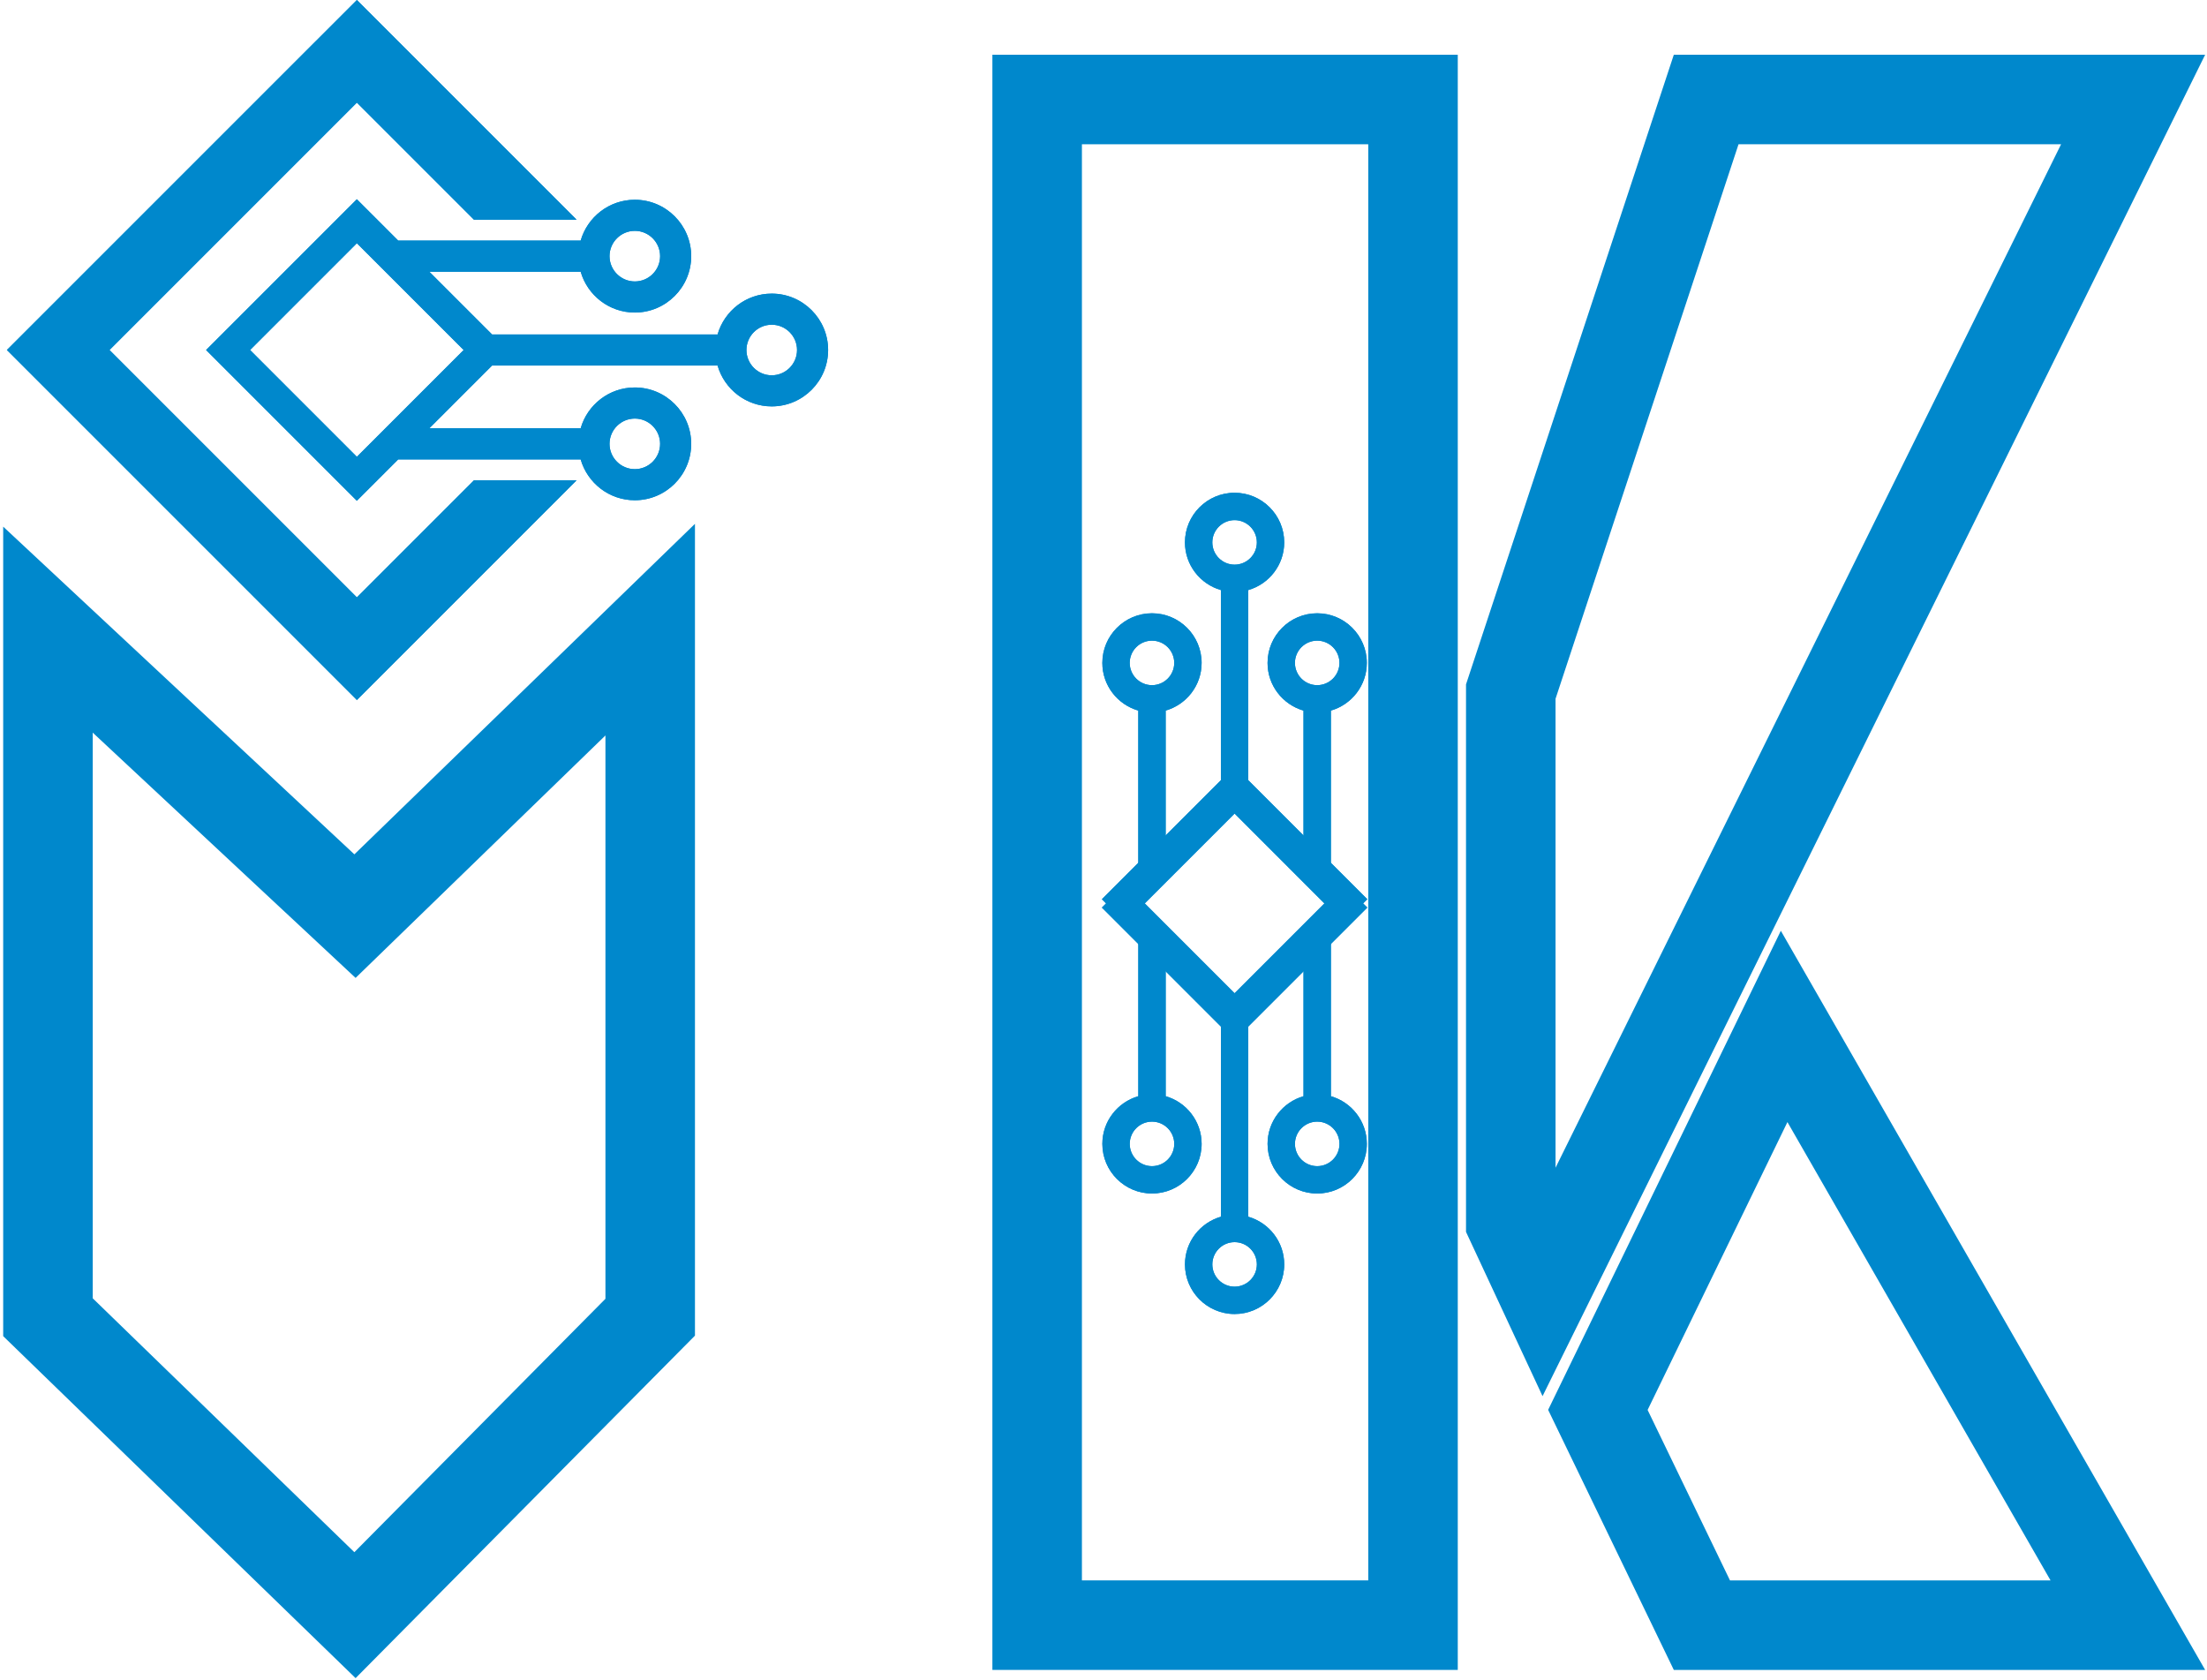 <svg width="641" height="488" viewBox="0 0 641 488" fill="none" xmlns="http://www.w3.org/2000/svg">
<path d="M224.141 85.275C216.678 85.275 210.379 90.298 208.411 97.138H142.921L124.694 78.913H168.646C170.614 85.752 176.915 90.776 184.377 90.776C193.408 90.776 200.754 83.428 200.754 74.396C200.754 65.365 193.408 58.016 184.377 58.016C176.913 58.016 170.612 63.04 168.646 69.879H115.661L103.647 57.866L59.859 101.654L103.647 145.442L115.661 133.427H168.644C170.612 140.267 176.913 145.29 184.375 145.29C193.406 145.29 200.752 137.942 200.752 128.91C200.752 119.879 193.406 112.533 184.375 112.533C176.911 112.533 170.61 117.554 168.644 124.394H124.694L142.919 106.169H208.409C210.377 113.008 216.676 118.03 224.139 118.03C233.171 118.03 240.519 110.684 240.519 101.652C240.521 92.621 233.173 85.275 224.141 85.275ZM184.378 67.048C188.429 67.048 191.723 70.344 191.723 74.394C191.723 78.445 188.429 81.741 184.378 81.741C180.328 81.741 177.032 78.445 177.032 74.394C177.032 70.344 180.328 67.048 184.378 67.048ZM184.378 121.566C188.429 121.566 191.723 124.86 191.723 128.91C191.723 132.961 188.429 136.257 184.378 136.257C180.328 136.257 177.032 132.961 177.032 128.91C177.032 124.86 180.328 121.566 184.378 121.566ZM103.649 132.669L72.635 101.654L103.649 70.64L134.664 101.654L103.649 132.669ZM224.141 108.999C220.091 108.999 216.797 105.705 216.797 101.654C216.797 97.604 220.091 94.308 224.141 94.308C228.192 94.308 231.488 97.604 231.488 101.654C231.488 105.703 228.192 108.999 224.141 108.999Z" fill="#0088CC"/>
<path d="M167.466 139.495H137.661L103.655 173.501L31.807 101.653L103.655 29.807L137.661 63.813H167.468L103.655 0L2 101.653L103.655 203.306L167.466 139.495Z" fill="#0088CC"/>
<path d="M224.141 85.275C216.678 85.275 210.379 90.299 208.411 97.139H142.921L124.694 78.914H168.646C170.614 85.753 176.915 90.777 184.377 90.777C193.408 90.777 200.754 83.429 200.754 74.397C200.754 65.366 193.408 58.017 184.377 58.017C176.913 58.017 170.612 63.041 168.646 69.88H115.661L103.647 57.867L59.859 101.655L103.647 145.443L115.661 133.428H168.644C170.612 140.268 176.913 145.291 184.375 145.291C193.406 145.291 200.752 137.943 200.752 128.911C200.752 119.88 193.406 112.534 184.375 112.534C176.911 112.534 170.61 117.555 168.644 124.395H124.694L142.919 106.17H208.409C210.377 113.009 216.676 118.031 224.139 118.031C233.171 118.031 240.519 110.685 240.519 101.653C240.521 92.622 233.173 85.275 224.141 85.275ZM184.378 67.049C188.429 67.049 191.723 70.345 191.723 74.395C191.723 78.446 188.429 81.742 184.378 81.742C180.328 81.742 177.032 78.446 177.032 74.395C177.032 70.345 180.328 67.049 184.378 67.049ZM184.378 121.567C188.429 121.567 191.723 124.861 191.723 128.911C191.723 132.962 188.429 136.258 184.378 136.258C180.328 136.258 177.032 132.962 177.032 128.911C177.032 124.861 180.328 121.567 184.378 121.567ZM103.649 132.67L72.635 101.655L103.649 70.641L134.664 101.655L103.649 132.67ZM224.141 109C220.091 109 216.797 105.706 216.797 101.655C216.797 97.605 220.091 94.309 224.141 94.309C228.192 94.309 231.488 97.605 231.488 101.655C231.488 105.704 228.192 109 224.141 109Z" fill="#0088CC"/>
<path d="M167.466 139.495H137.661L103.655 173.501L31.807 101.653L103.655 29.807L137.661 63.813H167.468L103.655 0L2 101.653L103.655 203.306L167.466 139.495Z" fill="#0088CC"/>
<path d="M344.156 157.53C344.156 164.1 348.578 169.644 354.598 171.376V229.02L338.556 245.063V206.377C344.577 204.645 348.998 199.099 348.998 192.531C348.998 184.582 342.53 178.115 334.581 178.115C326.631 178.115 320.163 184.582 320.163 192.531C320.163 199.1 324.585 204.647 330.605 206.377V253.015L320.031 263.589L358.573 302.131L397.116 263.589L386.54 253.015V206.379C392.56 204.647 396.982 199.1 396.982 192.533C396.982 184.583 390.514 178.117 382.564 178.117C374.615 178.117 368.148 184.583 368.148 192.533C368.148 199.102 372.569 204.648 378.589 206.379V245.063L362.547 229.022V171.378C368.567 169.646 372.988 164.101 372.988 157.532C372.988 149.583 366.521 143.114 358.572 143.114C350.622 143.113 344.156 149.581 344.156 157.53ZM328.113 192.529C328.113 188.964 331.014 186.065 334.579 186.065C338.145 186.065 341.046 188.964 341.046 192.529C341.046 196.095 338.145 198.996 334.579 198.996C331.014 198.996 328.113 196.095 328.113 192.529ZM376.1 192.529C376.1 188.964 378.999 186.065 382.564 186.065C386.13 186.065 389.031 188.964 389.031 192.529C389.031 196.095 386.13 198.996 382.564 198.996C378.999 198.996 376.1 196.095 376.1 192.529ZM385.872 263.587L358.573 290.886L331.275 263.587L358.573 236.288L385.872 263.587ZM365.038 157.53C365.038 161.096 362.139 163.995 358.573 163.995C355.008 163.995 352.107 161.096 352.107 157.53C352.107 153.965 355.008 151.064 358.573 151.064C362.137 151.064 365.038 153.965 365.038 157.53Z" fill="#0088CC"/>
<path d="M344.156 157.53C344.156 164.1 348.578 169.644 354.598 171.376V229.02L338.556 245.063V206.377C344.577 204.645 348.998 199.099 348.998 192.531C348.998 184.582 342.53 178.115 334.581 178.115C326.631 178.115 320.163 184.582 320.163 192.531C320.163 199.1 324.585 204.647 330.605 206.377V253.015L320.031 263.589L358.573 302.131L397.116 263.589L386.54 253.015V206.379C392.56 204.647 396.982 199.1 396.982 192.533C396.982 184.583 390.514 178.117 382.564 178.117C374.615 178.117 368.148 184.583 368.148 192.533C368.148 199.102 372.569 204.648 378.589 206.379V245.063L362.547 229.022V171.378C368.567 169.646 372.988 164.101 372.988 157.532C372.988 149.583 366.521 143.114 358.572 143.114C350.622 143.113 344.156 149.581 344.156 157.53ZM328.113 192.529C328.113 188.964 331.014 186.065 334.579 186.065C338.145 186.065 341.046 188.964 341.046 192.529C341.046 196.095 338.145 198.996 334.579 198.996C331.014 198.996 328.113 196.095 328.113 192.529ZM376.1 192.529C376.1 188.964 378.999 186.065 382.564 186.065C386.13 186.065 389.031 188.964 389.031 192.529C389.031 196.095 386.13 198.996 382.564 198.996C378.999 198.996 376.1 196.095 376.1 192.529ZM385.872 263.587L358.573 290.886L331.275 263.587L358.573 236.288L385.872 263.587ZM365.038 157.53C365.038 161.096 362.139 163.995 358.573 163.995C355.008 163.995 352.107 161.096 352.107 157.53C352.107 153.965 355.008 151.064 358.573 151.064C362.137 151.064 365.038 153.965 365.038 157.53Z" fill="#0088CC"/>
<path d="M372.992 367.224C372.992 360.654 368.571 355.11 362.551 353.378V295.734L378.592 279.691V318.377C372.572 320.109 368.15 325.655 368.15 332.223C368.15 340.172 374.618 346.639 382.568 346.639C390.517 346.639 396.985 340.172 396.985 332.223C396.985 325.653 392.563 320.107 386.543 318.377V271.739L397.117 261.165L358.575 222.623L320.033 261.165L330.609 271.739V318.375C324.589 320.107 320.167 325.653 320.167 332.221C320.167 340.17 326.635 346.637 334.584 346.637C342.534 346.637 349 340.17 349 332.221C349 325.652 344.58 320.105 338.56 318.375V279.691L354.601 295.732V353.376C348.581 355.108 344.161 360.653 344.161 367.222C344.161 375.171 350.627 381.639 358.577 381.639C366.526 381.641 372.992 375.173 372.992 367.224ZM389.036 332.224C389.036 335.79 386.135 338.689 382.569 338.689C379.004 338.689 376.103 335.79 376.103 332.224C376.103 328.659 379.004 325.758 382.569 325.758C386.135 325.758 389.036 328.659 389.036 332.224ZM341.049 332.224C341.049 335.79 338.15 338.689 334.584 338.689C331.019 338.689 328.118 335.79 328.118 332.224C328.118 328.659 331.019 325.758 334.584 325.758C338.15 325.758 341.049 328.659 341.049 332.224ZM331.276 261.167L358.575 233.868L385.874 261.167L358.575 288.466L331.276 261.167ZM352.11 367.224C352.11 363.658 355.01 360.759 358.575 360.759C362.14 360.759 365.041 363.658 365.041 367.224C365.041 370.789 362.14 373.69 358.575 373.69C355.011 373.69 352.11 370.789 352.11 367.224Z" fill="#0088CC"/>
<path d="M372.992 367.224C372.992 360.654 368.571 355.11 362.551 353.378V295.734L378.592 279.691V318.377C372.572 320.109 368.15 325.655 368.15 332.223C368.15 340.172 374.618 346.639 382.568 346.639C390.517 346.639 396.985 340.172 396.985 332.223C396.985 325.653 392.563 320.107 386.543 318.377V271.739L397.117 261.165L358.575 222.623L320.033 261.165L330.609 271.739V318.375C324.589 320.107 320.167 325.653 320.167 332.221C320.167 340.17 326.635 346.637 334.584 346.637C342.534 346.637 349 340.17 349 332.221C349 325.652 344.58 320.105 338.56 318.375V279.691L354.601 295.732V353.376C348.581 355.108 344.161 360.653 344.161 367.222C344.161 375.171 350.627 381.639 358.577 381.639C366.526 381.641 372.992 375.173 372.992 367.224ZM389.036 332.224C389.036 335.79 386.135 338.689 382.569 338.689C379.004 338.689 376.103 335.79 376.103 332.224C376.103 328.659 379.004 325.758 382.569 325.758C386.135 325.758 389.036 328.659 389.036 332.224ZM341.049 332.224C341.049 335.79 338.15 338.689 334.584 338.689C331.019 338.689 328.118 335.79 328.118 332.224C328.118 328.659 331.019 325.758 334.584 325.758C338.15 325.758 341.049 328.659 341.049 332.224ZM331.276 261.167L358.575 233.868L385.874 261.167L358.575 288.466L331.276 261.167ZM352.11 367.224C352.11 363.658 355.01 360.759 358.575 360.759C362.14 360.759 365.041 363.658 365.041 367.224C365.041 370.789 362.14 373.69 358.575 373.69C355.011 373.69 352.11 370.789 352.11 367.224Z" fill="#0088CC"/>
<path d="M13.926 382.564V182.869L103.1 266.075L188.844 182.869V382.564L103.1 469.099L13.926 382.564Z" stroke="#0088CC" stroke-width="26"/>
<path d="M618.008 472L518.182 298.109L464.087 409.482L494.297 472H618.008Z" stroke="#0088CC" stroke-width="26"/>
<path d="M495.54 28.901L438.789 200.86V354.907L448.358 375.445L619.54 28.901H495.54Z" stroke="#0088CC" stroke-width="26"/>
<rect x="301.23" y="28.901" width="109.164" height="443.098" stroke="#0088CC" stroke-width="26"/>
</svg>

